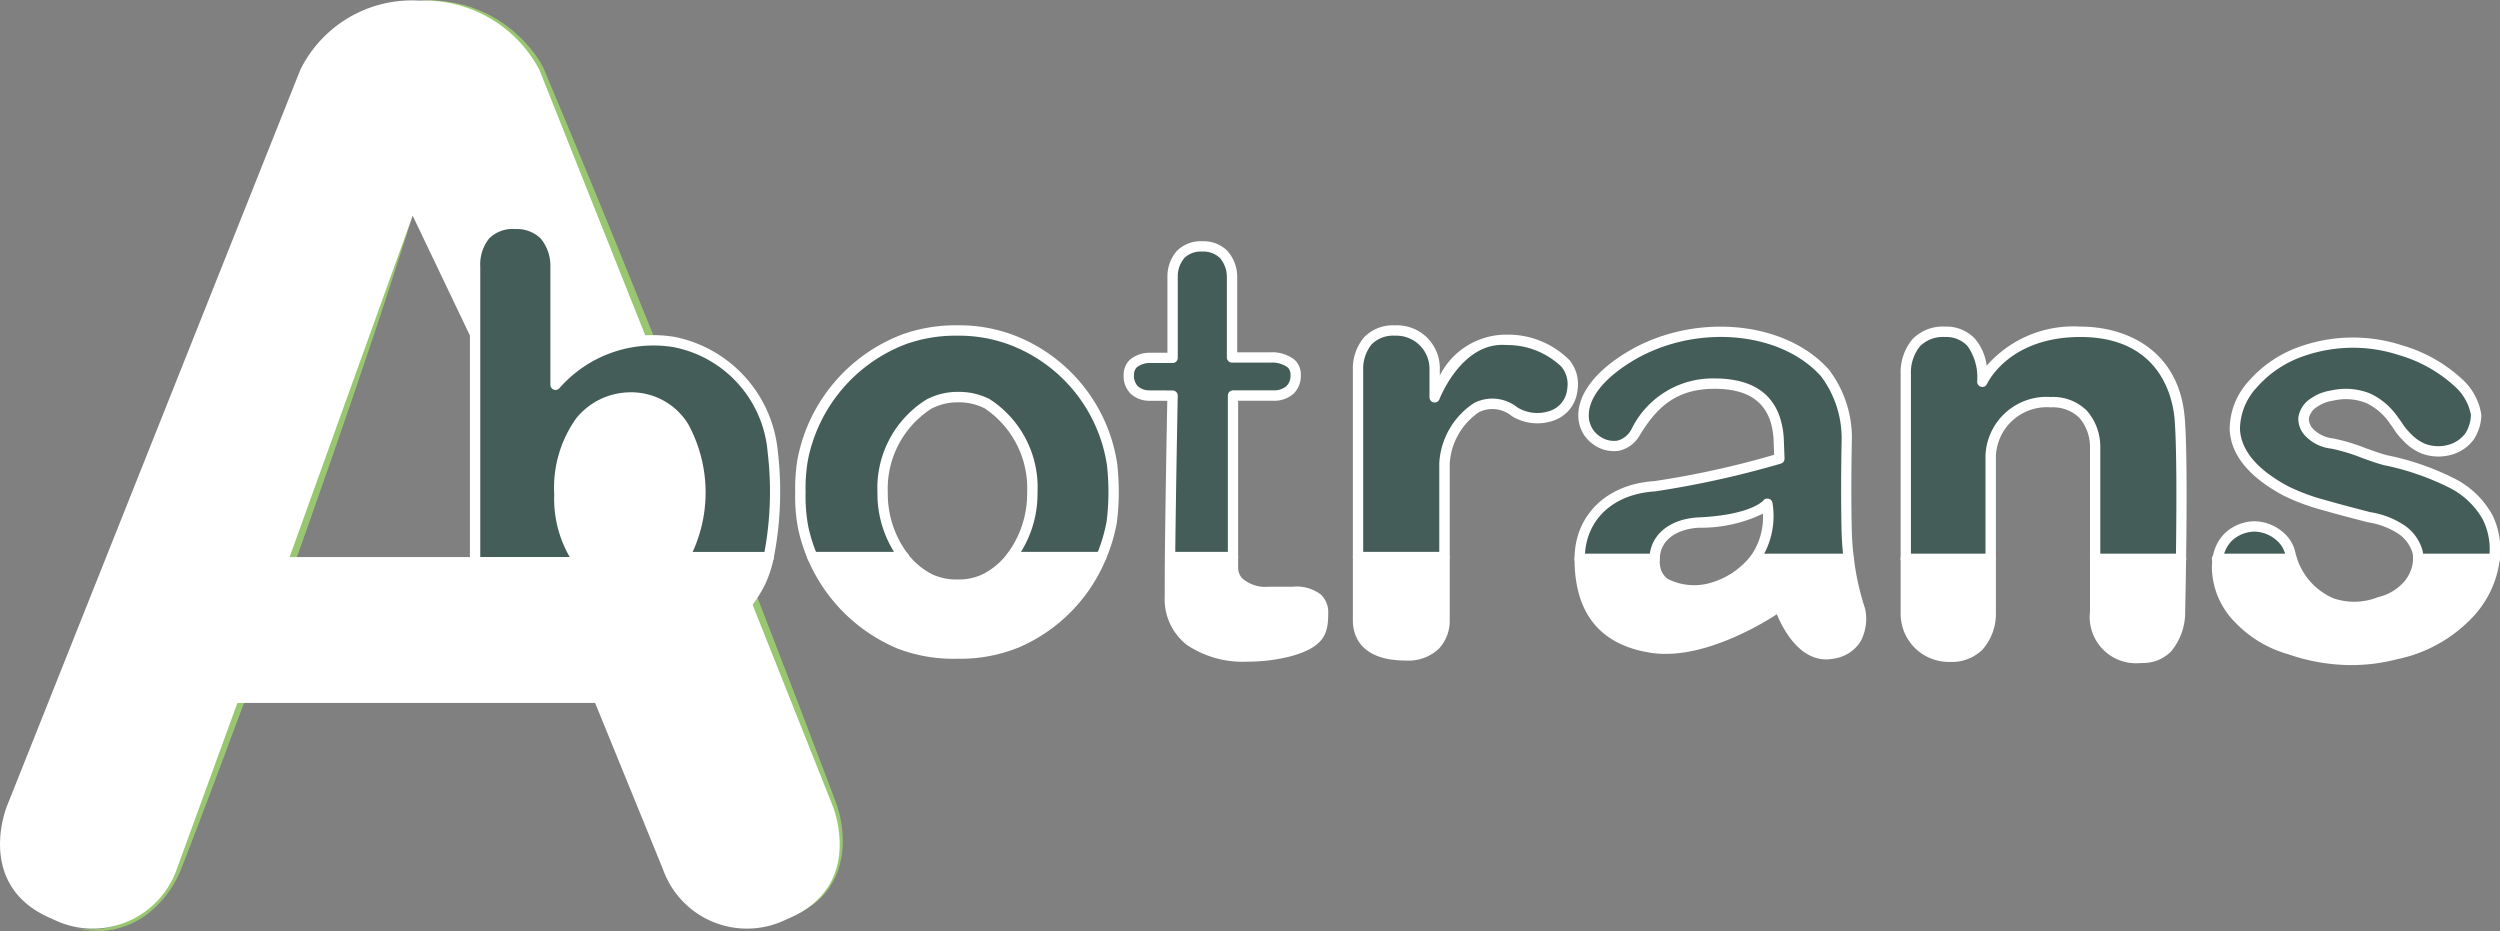 <svg xmlns="http://www.w3.org/2000/svg" width="149.528" height="55.683" viewBox="0 0 149.528 55.683">
  <rect x="0" y="0" width="149.528" height="55.683" fill="#808080" stroke="none"/>
  <g id="Grupo_211" data-name="Grupo 211" transform="translate(-45.255 -52.42)">
    <g id="Grupo_171" data-name="Grupo 171" transform="translate(49.835 65.313)">
      <path id="Trazado_70" data-name="Trazado 70" d="M80.158,94.09l-.166.527c-.11.343-.262.85-.473,1.488-.421,1.277-1,3.109-1.737,5.293l-1.193,3.524-1.355,3.925-1.472,4.189-1.542,4.317-1.57,4.307c-.513,1.422-1.042,2.813-1.542,4.164-1.006,2.7-1.962,5.212-2.8,7.36a6.441,6.441,0,0,1-1.9,2.594,5.06,5.06,0,0,1-2.234,1.027l-.48.062a2.89,2.89,0,0,1-.425,0l-.365-.008c-.111,0-.211-.03-.3-.041l-.546-.086.55.04c.09,0,.189.02.3.015l.359-.023a3,3,0,0,0,.413-.038l.461-.089a4.819,4.819,0,0,0,2.06-1.107,6.391,6.391,0,0,0,1.648-2.517c.73-2.186,1.6-4.73,2.548-7.45.478-1.358.96-2.767,1.473-4.189l1.542-4.317,1.57-4.307,1.542-4.164,1.464-3.886,1.333-3.474c.828-2.151,1.552-3.931,2.043-5.183.245-.626.452-1.113.586-1.447l.209-.511" transform="translate(-60.057 -94.09)" fill="#99c771"/>
    </g>
    <g id="Grupo_172" data-name="Grupo 172" transform="translate(70.361 52.42)">
      <path id="Trazado_71" data-name="Trazado 71" d="M148.4,107.35l.638-.339c.052-.028.108-.055.164-.089l.166-.122.378-.276a3.8,3.8,0,0,0,.4-.371c.068-.068.142-.135.211-.21l.187-.254.2-.266.161-.308a3.656,3.656,0,0,0,.281-.685,5.043,5.043,0,0,0,.2-1.649,6.611,6.611,0,0,0-.356-1.856c-.239-.614-.536-1.295-.822-1.985l-1.869-4.494L146.27,89.42l-2.185-5.382-2.234-5.565L139.645,72.9l-2.117-5.409c-1.367-3.511-2.626-6.795-3.69-9.615l-.392-1.035a4.353,4.353,0,0,0-.467-.891,7.645,7.645,0,0,0-1.226-1.449,7.455,7.455,0,0,0-2.661-1.589,9.351,9.351,0,0,0-1.977-.431l-.719-.058.723.011a8.616,8.616,0,0,1,2.024.318,7.7,7.7,0,0,1,2.821,1.507,8.007,8.007,0,0,1,1.358,1.457q.156.214.3.45a3.088,3.088,0,0,1,.251.505l.427,1.02c1.168,2.779,2.513,6.029,3.935,9.517l2.184,5.382,2.234,5.565,2.206,5.576,2.115,5.409,1.955,5.068,1.731,4.549.391,1.035.189.5.092.245c.032.092.06.174.084.261a6.96,6.96,0,0,1,.282,1.978,5.32,5.32,0,0,1-.292,1.729,3.909,3.909,0,0,1-.33.706l-.184.314-.218.268-.207.253c-.075.074-.154.14-.228.207a3.735,3.735,0,0,1-.429.354l-.4.257-.176.112c-.058.03-.116.053-.17.078l-.659.3" transform="translate(-126.397 -52.42)" fill="#99c771"/>
    </g>
    <g id="Grupo_173" data-name="Grupo 173" transform="translate(45.255 52.457)">
      <path id="Trazado_72" data-name="Trazado 72" d="M95.066,100.723s1.977,4.808-2.727,6.747a5.33,5.33,0,0,1-7.432-2.977l-4.058-9.948H59.454l-3.627,9.948a5.33,5.33,0,0,1-7.432,2.977c-4.7-1.938-2.727-6.747-2.727-6.747L63.215,56.684a7.441,7.441,0,0,1,7.117-4.144,7.779,7.779,0,0,1,7.186,4.144L90.137,88.346l.414,1.042Zm-15.372-14.9L69.936,65.4,62.577,85.821H79.694Z" transform="translate(-45.255 -52.54)" fill="#fff"/>
    </g>
    <g id="Grupo_174" data-name="Grupo 174" transform="translate(178.911 72.919)">
      <path id="Trazado_73" data-name="Trazado 73" d="M492.352,129.106a4.373,4.373,0,0,1,.409,2.494h-4.549a1.9,1.9,0,0,0-.06-.482,2.408,2.408,0,0,0-1.038-1.327,5.321,5.321,0,0,0-1.995-.719c-1.111-.289-1.857-.487-2.4-.646a12.719,12.719,0,0,1-2.408-.879c-.6-.323-2.943-1.559-3.067-3.662a3.981,3.981,0,0,1,1.06-2.71,6.843,6.843,0,0,1,3.085-2.029,9.227,9.227,0,0,1,5.781-.017,8.665,8.665,0,0,1,3.537,2.025,3.283,3.283,0,0,1,.969,1.831,2.441,2.441,0,0,1-.379,1.275,2.176,2.176,0,0,1-1.094.793,2.562,2.562,0,0,1-1.684-.039,2.874,2.874,0,0,1-1.043-.754,6.625,6.625,0,0,1-.7-.913A3.867,3.867,0,0,0,485.21,122a3.6,3.6,0,0,0-2.154-.159,2.4,2.4,0,0,0-1.094.431,1.332,1.332,0,0,0-.612.913,1.194,1.194,0,0,0,.306.827,2.227,2.227,0,0,0,1.417.7c1.086.194,2.094.7,3.158.991a15.869,15.869,0,0,1,4.006,1.379,5.035,5.035,0,0,1,2.115,2.029" transform="translate(-477.234 -118.674)" fill="#455d58"/>
    </g>
    <g id="Grupo_175" data-name="Grupo 175" transform="translate(177.855 85.837)">
      <path id="Trazado_74" data-name="Trazado 74" d="M485.856,160.434h4.549a5.312,5.312,0,0,1-.1.629,5.741,5.741,0,0,1-1.56,2.783,8.317,8.317,0,0,1-4.256,2.3,10.9,10.9,0,0,1-6.32-.3,6.713,6.713,0,0,1-2.977-1.762,4.491,4.491,0,0,1-1.366-3.106,4,4,0,0,1,.043-.539h4.394l.03-.009a3.56,3.56,0,0,0,.271.676,4.252,4.252,0,0,0,2.137,1.99,4.136,4.136,0,0,0,2.852-.073,3.218,3.218,0,0,0,1.745-1.077,2.617,2.617,0,0,0,.56-1.508" transform="translate(-473.822 -160.425)" fill="#fff"/>
    </g>
    <g id="Grupo_176" data-name="Grupo 176" transform="translate(177.9 83.907)">
      <path id="Trazado_75" data-name="Trazado 75" d="M478.39,156.117l-.03.009h-4.395a2.287,2.287,0,0,1,.62-1.292,2.325,2.325,0,0,1,1.581-.646,2.364,2.364,0,0,1,1.633.7,2.332,2.332,0,0,1,.59,1.228" transform="translate(-473.966 -154.187)" fill="#455d58"/>
    </g>
    <g id="Grupo_177" data-name="Grupo 177" transform="translate(159.238 72.266)">
      <path id="Trazado_76" data-name="Trazado 76" d="M430.042,121.781c.138,1.706.116,5.579.077,8.362h-5.14v-6.695a2.541,2.541,0,0,0-2.654-2.675,3.36,3.36,0,0,0-3.593,3.235v6.135h-5.079v-11.02a2.3,2.3,0,0,1,2.335-2.559c2.512,0,2.245,2.99,2.245,2.99s1.353-2.99,5.868-2.99c4.705,0,5.8,3.4,5.941,5.217" transform="translate(-413.65 -116.564)" fill="#455d58"/>
    </g>
    <g id="Grupo_178" data-name="Grupo 178" transform="translate(170.567 85.846)">
      <path id="Trazado_77" data-name="Trazado 77" d="M450.267,160.453h5.14c-.026,1.8-.056,3.145-.056,3.145s.081,2.779-2.3,2.779a2.506,2.506,0,0,1-2.783-2.762Z" transform="translate(-450.267 -160.453)" fill="#fff"/>
    </g>
    <g id="Grupo_179" data-name="Grupo 179" transform="translate(159.241 85.846)">
      <path id="Trazado_78" data-name="Trazado 78" d="M418.738,163.757a2.419,2.419,0,0,1-2.438,2.55,2.619,2.619,0,0,1-2.641-2.494v-3.36h5.079Z" transform="translate(-413.659 -160.453)" fill="#fff"/>
    </g>
    <g id="Grupo_180" data-name="Grupo 180" transform="translate(139.738 85.846)">
      <path id="Trazado_79" data-name="Trazado 79" d="M367.392,163.507a2.079,2.079,0,0,1-1.624,2.611c-2.154.422-3.2-2.826-3.2-2.826s-4.235,2.977-7.613,2.477-4.334-2.8-4.334-5.316h4.48a2.256,2.256,0,0,0,.017.413c.25,1.965,3.175,1.383,3.175,1.383a5,5,0,0,0,2.817-1.8h5.6a15.384,15.384,0,0,0,.676,3.054" transform="translate(-350.625 -160.453)" fill="#fff"/>
    </g>
    <g id="Grupo_181" data-name="Grupo 181" transform="translate(139.738 72.266)">
      <path id="Trazado_80" data-name="Trazado 80" d="M366.716,130.141h-5.6a4.5,4.5,0,0,0,.737-3.3s-.689.969-4.093,1.129c-1.391.069-2.619.763-2.654,2.171h-4.48c0-2.512,1.84-4.179,4.485-4.343a58.119,58.119,0,0,0,7.462-1.65l-.047-1.258c-.151-1.956-1.228-3.231-3.83-3.231a5.122,5.122,0,0,0-4.722,2.891,1.538,1.538,0,0,1-2.262.556c-1.086-.629-1.728-2.787,1.758-4.98,3.989-2.5,9.375-1.857,11.826.9a6.474,6.474,0,0,1,1.3,4.045s-.069,2.869,0,5.493a15.724,15.724,0,0,0,.125,1.577" transform="translate(-350.625 -116.561)" fill="#455d58"/>
    </g>
    <g id="Grupo_182" data-name="Grupo 182" transform="translate(126.479 72.189)">
      <path id="Trazado_81" data-name="Trazado 81" d="M316.662,116.869c2.96.242,4.144,1.56,3.929,2.96a1.833,1.833,0,0,1-1.344,1.616,2.623,2.623,0,0,1-2.1-.267c-2.495-1.715-4.192,1.573-4.2,3.067,0,.909,0,3.421,0,5.618h-5.165V118.7a2.161,2.161,0,0,1,2.21-2.387,2.3,2.3,0,0,1,2.37,2.331V120.3s1.37-3.671,4.308-3.429" transform="translate(-307.772 -116.314)" fill="#455d58"/>
    </g>
    <g id="Grupo_183" data-name="Grupo 183" transform="translate(126.481 85.738)">
      <path id="Trazado_82" data-name="Trazado 82" d="M312.95,163.913a2.041,2.041,0,0,1-2.313,2.072c-2.4,0-2.856-1.211-2.856-2.072v-3.808h5.165c0,2.033,0,3.808,0,3.808" transform="translate(-307.78 -160.105)" fill="#fff"/>
    </g>
    <g id="Grupo_184" data-name="Grupo 184" transform="translate(115.228 85.738)">
      <path id="Trazado_83" data-name="Trazado 83" d="M280.568,163.448c0,.969-.026,1.758-2.033,2.3-2.249.6-7.126.715-7.126-3.287,0-.685,0-1.49.009-2.352h3.765v.543s-.2,1.542,2.15,1.542h1.435s1.8-.19,1.8,1.258" transform="translate(-271.409 -160.105)" fill="#fff"/>
    </g>
    <g id="Grupo_185" data-name="Grupo 185" transform="translate(112.768 67.161)">
      <path id="Trazado_84" data-name="Trazado 84" d="M273.436,107.741a1.206,1.206,0,0,1-1.31,1.245h-2.438l0,9.655h-3.765c.043-4.161.151-9.655.151-9.655H264.66a1.156,1.156,0,0,1-1.2-1.223c0-1.064,1.254-1.03,1.254-1.03h1.366v-4.894a1.7,1.7,0,0,1,1.762-1.775,1.731,1.731,0,0,1,1.792,1.814v4.829h2.279s1.525-.09,1.525,1.034" transform="translate(-263.458 -100.064)" fill="#455d58"/>
    </g>
    <g id="Grupo_186" data-name="Grupo 186" transform="translate(93.127 72.189)">
      <path id="Trazado_85" data-name="Trazado 85" d="M218.71,125.994a14.588,14.588,0,0,1-.112,1.775,9.791,9.791,0,0,1-.629,2.094h-5.376A6.3,6.3,0,0,0,213.854,126a6.025,6.025,0,0,0-2.718-5.316,3.761,3.761,0,0,0-1.758-.383,3.636,3.636,0,0,0-1.732.431A5.961,5.961,0,0,0,204.9,126a6.27,6.27,0,0,0,1.266,3.864H200.7a9.582,9.582,0,0,1-.56-1.779,13.661,13.661,0,0,1-.026-4.045,9.65,9.65,0,0,1,6.1-7.212,9.253,9.253,0,0,1,3.162-.513,8.949,8.949,0,0,1,3.179.543,9.423,9.423,0,0,1,6.062,7.475,15.871,15.871,0,0,1,.091,1.663" transform="translate(-199.978 -116.313)" fill="#455d58"/>
    </g>
    <g id="Grupo_187" data-name="Grupo 187" transform="translate(93.851 85.738)">
      <path id="Trazado_86" data-name="Trazado 86" d="M214.208,160.105h5.377a9.6,9.6,0,0,1-5.04,5.122,10.294,10.294,0,0,1-7,.073,9.6,9.6,0,0,1-5.226-5.2h5.463a4.526,4.526,0,0,0,1.568,1.305,3.735,3.735,0,0,0,1.646.34,3.661,3.661,0,0,0,1.6-.323,4.509,4.509,0,0,0,1.616-1.323" transform="translate(-202.317 -160.105)" fill="#fff"/>
    </g>
    <g id="Grupo_188" data-name="Grupo 188" transform="translate(73.667 65.813)">
      <path id="Trazado_87" data-name="Trazado 87" d="M154.892,109.35a20.194,20.194,0,0,1-.241,6.282H149.6a8.238,8.238,0,0,0-.034-7.8,3.7,3.7,0,0,0-3.279-1.745,3.867,3.867,0,0,0-2.908,1.434,7.959,7.959,0,0,0-.267,8.113h-6.027V98.291a2.3,2.3,0,0,1,2.369-2.585,2.372,2.372,0,0,1,2.438,2.585l0,7.04a7.748,7.748,0,0,1,7.1-2.559,7.358,7.358,0,0,1,5.9,6.578" transform="translate(-137.082 -95.706)" fill="#455d58"/>
    </g>
    <g id="Grupo_189" data-name="Grupo 189" transform="translate(73.671 85.738)">
      <path id="Trazado_88" data-name="Trazado 88" d="M149.611,160.105h5.049a6.358,6.358,0,0,1-.487,1.491,6.964,6.964,0,0,1-6.092,3.933,7.37,7.37,0,0,1-6.032-2.585s.224,3.016-2.525,3.016a2.238,2.238,0,0,1-2.43-2.3v-3.554h6.027a4.228,4.228,0,0,0,.836.935,3.817,3.817,0,0,0,5.019-.125,4.066,4.066,0,0,0,.629-.81Z" transform="translate(-137.095 -160.105)" fill="#fff"/>
    </g>
    <g id="Grupo_190" data-name="Grupo 190" transform="translate(73.356 65.503)">
      <path id="Trazado_89" data-name="Trazado 89" d="M138.824,121.1a2.7,2.7,0,0,1-2.024-.749,2.786,2.786,0,0,1-.715-1.87V97.6a3.073,3.073,0,0,1,.691-2.127,2.578,2.578,0,0,1,1.988-.767,2.635,2.635,0,0,1,2,.766,3.147,3.147,0,0,1,.743,2.146l0,6.241a8.024,8.024,0,0,1,6.834-2.084,7.724,7.724,0,0,1,6.16,6.856,20.5,20.5,0,0,1-.248,6.379h0a6.879,6.879,0,0,1-.51,1.557,7.341,7.341,0,0,1-6.358,4.108,7.735,7.735,0,0,1-5.772-2.136,3.244,3.244,0,0,1-.767,1.769A2.646,2.646,0,0,1,138.824,121.1Zm-.06-25.78a1.99,1.99,0,0,0-1.53.565,2.493,2.493,0,0,0-.531,1.686v20.92a2.19,2.19,0,0,0,.545,1.434,2.113,2.113,0,0,0,1.576.557,2.056,2.056,0,0,0,1.575-.6,3.137,3.137,0,0,0,.641-2.086.31.31,0,0,1,.557-.207,7.1,7.1,0,0,0,5.771,2.461,6.6,6.6,0,0,0,5.819-3.744l.014-.029a6.252,6.252,0,0,0,.457-1.411h0a19.884,19.884,0,0,0,.235-6.184,6.986,6.986,0,0,0-5.642-6.3,7.472,7.472,0,0,0-6.8,2.443.309.309,0,0,1-.554-.189l0-7.04a2.562,2.562,0,0,0-.577-1.707A2.048,2.048,0,0,0,138.763,95.324Z" transform="translate(-136.079 -94.705)" fill="#fff"/>
    </g>
    <g id="Grupo_191" data-name="Grupo 191" transform="translate(78.406 75.882)">
      <path id="Trazado_90" data-name="Trazado 90" d="M156.868,140.229a3.975,3.975,0,0,1-2.536-.949,4.53,4.53,0,0,1-.9-1,6.95,6.95,0,0,1-1.033-3.931,7.125,7.125,0,0,1,1.325-4.554,4.177,4.177,0,0,1,3.142-1.542,4,4,0,0,1,3.537,1.885,8.541,8.541,0,0,1,.04,8.133.3.3,0,0,1-.028.039,4.359,4.359,0,0,1-.653.831A3.961,3.961,0,0,1,156.868,140.229Zm0-11.361a3.567,3.567,0,0,0-2.674,1.329,6.538,6.538,0,0,0-1.174,4.148,6.443,6.443,0,0,0,.93,3.589,3.935,3.935,0,0,0,.776.868,3.507,3.507,0,0,0,4.6-.106,3.759,3.759,0,0,0,.581-.749.287.287,0,0,1,.028-.04,7.948,7.948,0,0,0-.052-7.434A3.409,3.409,0,0,0,156.868,128.868Z" transform="translate(-152.401 -128.249)" fill="#fff"/>
    </g>
    <g id="Grupo_192" data-name="Grupo 192" transform="translate(92.817 71.879)">
      <path id="Trazado_91" data-name="Trazado 91" d="M208.649,135.254a9.34,9.34,0,0,1-3.528-.6,10.063,10.063,0,0,1-5.973-7.2,10.24,10.24,0,0,1-.17-2.153,10.424,10.424,0,0,1,.144-2.016,9.987,9.987,0,0,1,6.3-7.443,9.507,9.507,0,0,1,3.268-.531,9.243,9.243,0,0,1,3.288.562,9.788,9.788,0,0,1,6.26,7.724,16.369,16.369,0,0,1,.093,1.7,14.573,14.573,0,0,1-.118,1.835,10.129,10.129,0,0,1-.648,2.155,9.85,9.85,0,0,1-5.2,5.286A9.331,9.331,0,0,1,208.649,135.254Zm.039-19.323a8.9,8.9,0,0,0-3.056.494,9.365,9.365,0,0,0-5.9,6.982,9.928,9.928,0,0,0-.132,1.9,9.706,9.706,0,0,0,.157,2.025,9.442,9.442,0,0,0,5.6,6.752,9.993,9.993,0,0,0,6.764-.071,9.232,9.232,0,0,0,4.877-4.958v0a9.534,9.534,0,0,0,.609-2.028,14.535,14.535,0,0,0,.107-1.719,15.541,15.541,0,0,0-.088-1.624,9.16,9.16,0,0,0-5.864-7.224A8.629,8.629,0,0,0,208.688,115.932Z" transform="translate(-198.978 -115.313)" fill="#fff"/>
    </g>
    <g id="Grupo_193" data-name="Grupo 193" transform="translate(97.737 75.864)">
      <path id="Trazado_92" data-name="Trazado 92" d="M219.669,140.022a4.014,4.014,0,0,1-1.781-.371,4.861,4.861,0,0,1-1.679-1.4,6.576,6.576,0,0,1-1.331-4.053,6.238,6.238,0,0,1,2.915-5.543,3.953,3.953,0,0,1,1.875-.466,4.063,4.063,0,0,1,1.9.419,6.282,6.282,0,0,1,2.884,5.591,6.6,6.6,0,0,1-1.327,4.054h0a4.855,4.855,0,0,1-1.727,1.412A3.934,3.934,0,0,1,219.669,140.022Zm0-11.21a3.341,3.341,0,0,0-1.587.395,5.69,5.69,0,0,0-2.585,5,5.955,5.955,0,0,0,1.2,3.674,4.242,4.242,0,0,0,1.461,1.219,3.41,3.41,0,0,0,1.509.308,3.336,3.336,0,0,0,1.464-.293,4.228,4.228,0,0,0,1.5-1.233h0a5.979,5.979,0,0,0,1.2-3.674,5.737,5.737,0,0,0-2.552-5.042A3.456,3.456,0,0,0,219.669,128.812Z" transform="translate(-214.879 -128.193)" fill="#fff"/>
    </g>
    <g id="Grupo_194" data-name="Grupo 194" transform="translate(112.459 66.852)">
      <path id="Trazado_93" data-name="Trazado 93" d="M269.867,124.207a6,6,0,0,1-3.621-1,3.461,3.461,0,0,1-1.327-2.907c0-.637,0-1.379.008-2.173v-.18c.036-3.549.122-8.116.145-9.344h-1.1a1.641,1.641,0,0,1-1.089-.419,1.488,1.488,0,0,1-.422-1.114,1.236,1.236,0,0,1,.361-.91,1.809,1.809,0,0,1,1.21-.429h1.048v-4.585a2.3,2.3,0,0,1,.579-1.52,2,2,0,0,1,1.493-.564,2.02,2.02,0,0,1,1.511.571,2.347,2.347,0,0,1,.591,1.56v4.512h1.97a2.172,2.172,0,0,1,1.466.449,1.2,1.2,0,0,1,.369.894,1.5,1.5,0,0,1-.438,1.135,1.759,1.759,0,0,1-1.2.419h-2.112l0,9.345h0v.543a.292.292,0,0,1,0,.04.962.962,0,0,0,.245.694,2.121,2.121,0,0,0,1.6.5h1.42a2.4,2.4,0,0,1,1.665.455,1.428,1.428,0,0,1,.459,1.112c0,1.164-.162,2.032-2.263,2.6A10.435,10.435,0,0,1,269.867,124.207Zm-4.479-16.221a.31.31,0,0,1,.309.315c0,.055-.109,5.539-.151,9.652v.179c0,.793-.008,1.534-.008,2.17a2.873,2.873,0,0,0,1.085,2.417c1.594,1.223,4.394.908,5.652.571,1.8-.484,1.8-1.086,1.8-2a.825.825,0,0,0-.254-.652,1.85,1.85,0,0,0-1.2-.3l-.033,0h-1.434a2.64,2.64,0,0,1-2.07-.717,1.6,1.6,0,0,1-.389-1.149l0-10.183a.31.31,0,0,1,.309-.309h2.438a1.152,1.152,0,0,0,.758-.252.906.906,0,0,0,.242-.683.577.577,0,0,0-.174-.443,1.59,1.59,0,0,0-1.024-.282h-2.3a.309.309,0,0,1-.309-.309v-4.829a1.736,1.736,0,0,0-.418-1.123,1.432,1.432,0,0,0-1.065-.381,1.405,1.405,0,0,0-1.046.373,1.685,1.685,0,0,0-.407,1.085v4.9a.31.31,0,0,1-.309.309h-1.366a1.2,1.2,0,0,0-.772.255.617.617,0,0,0-.172.465.9.9,0,0,0,.231.668,1.015,1.015,0,0,0,.654.247Z" transform="translate(-262.459 -99.064)" fill="#fff"/>
    </g>
    <g id="Grupo_195" data-name="Grupo 195" transform="translate(126.169 71.879)">
      <path id="Trazado_94" data-name="Trazado 94" d="M309.939,135.362c-2.858,0-3.166-1.666-3.166-2.382V118.009a2.91,2.91,0,0,1,.674-1.986,2.414,2.414,0,0,1,1.846-.71,2.561,2.561,0,0,1,2.679,2.64v.36A4.454,4.454,0,0,1,316,115.87a5.175,5.175,0,0,1,3.736,1.533,2.257,2.257,0,0,1,.473,1.782,2.137,2.137,0,0,1-1.571,1.868,2.909,2.909,0,0,1-2.356-.311,1.818,1.818,0,0,0-1.97-.235,4.026,4.026,0,0,0-1.746,3.049c0,.908,0,3.42,0,5.616,0,2.033,0,3.808,0,3.808a2.443,2.443,0,0,1-.63,1.654A2.639,2.639,0,0,1,309.939,135.362Zm-.647-19.43a1.826,1.826,0,0,0-1.391.511,2.322,2.322,0,0,0-.511,1.547V132.98c0,1.153.881,1.763,2.547,1.763a2.055,2.055,0,0,0,1.541-.533,1.839,1.839,0,0,0,.463-1.218c0-.012,0-1.787,0-3.821,0-2.2,0-4.71,0-5.619a4.606,4.606,0,0,1,2.079-3.593,2.4,2.4,0,0,1,2.607.273,2.3,2.3,0,0,0,1.831.228.264.264,0,0,1,.038-.01,1.529,1.529,0,0,0,1.1-1.359,1.634,1.634,0,0,0-.347-1.3,4.679,4.679,0,0,0-3.3-1.3c-2.661-.219-3.981,3.2-3.994,3.23a.309.309,0,0,1-.6-.108v-1.654A1.983,1.983,0,0,0,309.293,115.932Z" transform="translate(-306.77 -115.313)" fill="#fff"/>
    </g>
    <g id="Grupo_196" data-name="Grupo 196" transform="translate(143.905 82.24)">
      <path id="Trazado_95" data-name="Trazado 95" d="M366.68,154.591a3.2,3.2,0,0,1-1.837-.479,1.755,1.755,0,0,1-.725-1.255,2.6,2.6,0,0,1-.019-.473c.034-1.4,1.191-2.373,2.947-2.459,3.14-.147,3.855-1,3.861-1.006a.313.313,0,0,1,.329-.108.308.308,0,0,1,.225.257,4.824,4.824,0,0,1-.794,3.519,5.281,5.281,0,0,1-3.009,1.918A5.4,5.4,0,0,1,366.68,154.591Zm4.208-4.889a8.478,8.478,0,0,1-3.812.84c-1.119.055-2.327.575-2.359,1.87a2.061,2.061,0,0,0,.015.371,1.141,1.141,0,0,0,.472.827,3.533,3.533,0,0,0,2.335.287,4.73,4.73,0,0,0,2.627-1.674h0A4.006,4.006,0,0,0,370.888,149.7Z" transform="translate(-364.095 -148.799)" fill="#fff"/>
    </g>
    <g id="Grupo_197" data-name="Grupo 197" transform="translate(139.428 71.957)">
      <path id="Trazado_96" data-name="Trazado 96" d="M364.685,135.467c-1.662,0-2.616-1.874-2.957-2.7-1.08.7-4.558,2.744-7.5,2.31-3.051-.456-4.6-2.348-4.6-5.622,0-2.605,1.919-4.475,4.775-4.652a53.975,53.975,0,0,0,7.162-1.574l-.038-1.014c-.153-1.97-1.3-2.933-3.521-2.933-2.3,0-3.445,1.1-4.458,2.743a1.923,1.923,0,0,1-1.235.957,2.066,2.066,0,0,1-1.466-.309,2.1,2.1,0,0,1-.994-1.781c-.013-.73.328-2.183,2.764-3.716,3.957-2.483,9.554-2.044,12.222.957a6.722,6.722,0,0,1,1.375,4.263c0,.024-.068,2.887,0,5.473a15.293,15.293,0,0,0,.122,1.544v0a15.236,15.236,0,0,0,.66,2.987c0,.011.007.022.01.033a2.835,2.835,0,0,1-.3,2.006,2.283,2.283,0,0,1-1.567.981A2.349,2.349,0,0,1,364.685,135.467Zm-2.8-3.484a.316.316,0,0,1,.1.016.31.31,0,0,1,.2.2c.01.03.986,2.982,2.843,2.617a1.7,1.7,0,0,0,1.163-.7,2.218,2.218,0,0,0,.223-1.517,15.753,15.753,0,0,1-.685-3.1,15.955,15.955,0,0,1-.127-1.607c-.068-2.6,0-5.481,0-5.51a6.2,6.2,0,0,0-1.219-3.833c-2.479-2.788-7.714-3.174-11.43-.843-2.178,1.371-2.485,2.581-2.474,3.181a1.486,1.486,0,0,0,.707,1.27,1.459,1.459,0,0,0,1.012.224,1.337,1.337,0,0,0,.831-.674A5.4,5.4,0,0,1,358,118.662c2.566,0,3.958,1.183,4.139,3.517l.048,1.27a.309.309,0,0,1-.225.309,57.122,57.122,0,0,1-7.527,1.661c-2.548.158-4.194,1.741-4.194,4.034,0,2.962,1.332,4.6,4.07,5.01,3.215.478,7.348-2.4,7.389-2.424A.31.31,0,0,1,361.881,131.983Z" transform="translate(-349.625 -115.564)" fill="#fff"/>
    </g>
    <g id="Grupo_198" data-name="Grupo 198" transform="translate(158.928 71.957)">
      <path id="Trazado_97" data-name="Trazado 97" d="M426.88,135.694a2.768,2.768,0,0,1-2.9-3.079v-9.857a2.676,2.676,0,0,0-.644-1.75,2.272,2.272,0,0,0-1.7-.616,3.046,3.046,0,0,0-3.284,2.926v9.439a3.218,3.218,0,0,1-.8,2.122,2.608,2.608,0,0,1-1.946.738,2.881,2.881,0,0,1-2.95-2.786v-14.4a3.1,3.1,0,0,1,.711-2.123,2.526,2.526,0,0,1,1.933-.746,2.333,2.333,0,0,1,1.8.727,3.077,3.077,0,0,1,.7,1.612,6.886,6.886,0,0,1,5.6-2.339c2.812,0,5.931,1.446,6.25,5.5.137,1.707.119,5.506.079,8.391-.026,1.8-.056,3.148-.056,3.148a3.645,3.645,0,0,1-.841,2.387,2.36,2.36,0,0,1-1.755.694C427.053,135.689,426.981,135.694,426.88,135.694Zm-5.247-15.921a2.862,2.862,0,0,1,2.15.808,3.267,3.267,0,0,1,.813,2.187v9.846a2.462,2.462,0,0,0,.689,1.908,2.532,2.532,0,0,0,1.754.546l.031,0a1.771,1.771,0,0,0,1.326-.506,3.052,3.052,0,0,0,.666-1.955c0-.016.03-1.36.056-3.158.04-2.872.059-6.649-.077-8.333-.091-1.158-.765-4.933-5.633-4.933-4.245,0-5.534,2.694-5.586,2.809a.31.31,0,0,1-.59-.155,3.206,3.206,0,0,0-.591-2.129,1.741,1.741,0,0,0-1.345-.524,1.937,1.937,0,0,0-1.481.549,2.5,2.5,0,0,0-.545,1.679v14.4A2.3,2.3,0,0,0,415.6,135a2.018,2.018,0,0,0,1.5-.548,2.627,2.627,0,0,0,.628-1.687v-9.445A3.653,3.653,0,0,1,421.634,119.773Z" transform="translate(-412.648 -115.564)" fill="#fff"/>
    </g>
    <g id="Grupo_199" data-name="Grupo 199" transform="translate(177.545 72.609)">
      <path id="Trazado_98" data-name="Trazado 98" d="M481.162,137.262a11.593,11.593,0,0,1-3.789-.655,6.982,6.982,0,0,1-3.1-1.845,4.763,4.763,0,0,1-1.448-3.325,4.31,4.31,0,0,1,.047-.579,2.579,2.579,0,0,1,.706-1.461,2.627,2.627,0,0,1,1.8-.738,2.689,2.689,0,0,1,1.851.793,2.187,2.187,0,0,1,.6,1.123c.02.074.042.151.067.232a3.337,3.337,0,0,0,.25.625,3.9,3.9,0,0,0,1.972,1.843,3.817,3.817,0,0,0,2.644-.077,2.935,2.935,0,0,0,1.6-.971,2.215,2.215,0,0,0,.5-1.321,1.6,1.6,0,0,0-.05-.4,2.123,2.123,0,0,0-.92-1.155,4.716,4.716,0,0,0-1.753-.635l-.139-.036c-1.028-.267-1.832-.48-2.412-.648l-.06-.018a12.754,12.754,0,0,1-2.407-.885c-2.06-1.1-3.142-2.418-3.231-3.917a4.269,4.269,0,0,1,1.128-2.923,7.2,7.2,0,0,1,3.229-2.129,9.516,9.516,0,0,1,5.979-.016,8.963,8.963,0,0,1,3.658,2.1,3.58,3.58,0,0,1,1.057,2.046,2.764,2.764,0,0,1-.437,1.457,2.476,2.476,0,0,1-1.238.9,2.888,2.888,0,0,1-1.9-.041,3.171,3.171,0,0,1-1.151-.825,3.657,3.657,0,0,1-.5-.624c-.064-.1-.132-.2-.225-.319a3.587,3.587,0,0,0-1.434-1.252,3.3,3.3,0,0,0-1.977-.14,2.241,2.241,0,0,0-.96.37,1.064,1.064,0,0,0-.494.692.892.892,0,0,0,.237.61,1.944,1.944,0,0,0,1.224.588,11.6,11.6,0,0,1,1.921.575c.416.152.845.308,1.271.424a15.956,15.956,0,0,1,4.086,1.413,5.335,5.335,0,0,1,2.231,2.154,4.625,4.625,0,0,1,.441,2.666,5.416,5.416,0,0,1-.1.634,6.108,6.108,0,0,1-1.641,2.956,8.58,8.58,0,0,1-4.406,2.386A10.8,10.8,0,0,1,481.162,137.262Zm-5.787-7.984a2.023,2.023,0,0,0-1.362.556,1.976,1.976,0,0,0-.533,1.119,3.58,3.58,0,0,0-.039.479,4.2,4.2,0,0,0,1.282,2.908,6.46,6.46,0,0,0,2.853,1.681,10.5,10.5,0,0,0,6.14.295,8.032,8.032,0,0,0,4.108-2.209,5.433,5.433,0,0,0,1.483-2.636,4.977,4.977,0,0,0,.1-.594v-.006a4.018,4.018,0,0,0-.378-2.319,4.747,4.747,0,0,0-2-1.9A15.707,15.707,0,0,0,483.1,125.3c-.451-.122-.894-.283-1.321-.439a10.936,10.936,0,0,0-1.81-.546,2.535,2.535,0,0,1-1.6-.808,1.482,1.482,0,0,1-.373-1.045,1.615,1.615,0,0,1,.734-1.137,2.805,2.805,0,0,1,1.227-.488,3.908,3.908,0,0,1,2.328.179,4.16,4.16,0,0,1,1.679,1.437c.109.143.184.254.254.358a3.056,3.056,0,0,0,.428.533,2.61,2.61,0,0,0,.936.684,2.243,2.243,0,0,0,1.473.034,1.863,1.863,0,0,0,.941-.677,2.148,2.148,0,0,0,.323-1.1,3.048,3.048,0,0,0-.882-1.615,8.412,8.412,0,0,0-3.415-1.948,8.886,8.886,0,0,0-5.585.019,6.565,6.565,0,0,0-2.941,1.93,3.7,3.7,0,0,0-.991,2.5c.076,1.271,1.048,2.415,2.89,3.4a12.114,12.114,0,0,0,2.305.845l.059.017c.572.167,1.371.378,2.394.644l.139.036a5.119,5.119,0,0,1,1.959.732,2.7,2.7,0,0,1,1.156,1.5,2.195,2.195,0,0,1,.071.56,2.816,2.816,0,0,1-.614,1.683,3.5,3.5,0,0,1-1.9,1.2,4.447,4.447,0,0,1-3.059.068,4.515,4.515,0,0,1-2.3-2.128,3.921,3.921,0,0,1-.3-.743c-.025-.08-.048-.162-.07-.242a1.6,1.6,0,0,0-.441-.85A2.062,2.062,0,0,0,475.375,129.279Z" transform="translate(-472.82 -117.671)" fill="#fff"/>
    </g>
    <g id="Grupo_200" data-name="Grupo 200" transform="translate(85.875 85.429)">
      <path id="Trazado_99" data-name="Trazado 99" d="M181.9,159.724h-5.049a.311.311,0,0,1-.312-.309.307.307,0,0,1,.307-.309H181.9a.309.309,0,1,1,0,.619Z" transform="translate(-176.539 -159.105)" fill="#fff"/>
    </g>
    <g id="Grupo_201" data-name="Grupo 201" transform="translate(93.541 85.429)">
      <path id="Trazado_100" data-name="Trazado 100" d="M207.089,159.724h-5.463a.309.309,0,1,1,0-.619h5.463a.309.309,0,1,1,0,.619Z" transform="translate(-201.317 -159.105)" fill="#fff"/>
    </g>
    <g id="Grupo_202" data-name="Grupo 202" transform="translate(105.432 85.429)">
      <path id="Trazado_101" data-name="Trazado 101" d="M245.434,159.724h-5.377a.309.309,0,1,1,0-.619h5.377a.309.309,0,1,1,0,.619Z" transform="translate(-239.748 -159.105)" fill="#fff"/>
    </g>
    <g id="Grupo_203" data-name="Grupo 203" transform="translate(114.932 85.429)">
      <path id="Trazado_102" data-name="Trazado 102" d="M274.522,159.724H270.76a.309.309,0,1,1,0-.619h3.761a.309.309,0,1,1,0,.619Z" transform="translate(-270.451 -159.105)" fill="#fff"/>
    </g>
    <g id="Grupo_204" data-name="Grupo 204" transform="translate(126.172 85.429)">
      <path id="Trazado_103" data-name="Trazado 103" d="M312.254,159.724h-5.166a.309.309,0,1,1,0-.619h5.166a.309.309,0,0,1,0,.619Z" transform="translate(-306.779 -159.105)" fill="#fff"/>
    </g>
    <g id="Grupo_205" data-name="Grupo 205" transform="translate(139.428 85.536)">
      <path id="Trazado_104" data-name="Trazado 104" d="M354.411,160.072h-4.476a.309.309,0,0,1,0-.619h4.476a.309.309,0,1,1,0,.619Z" transform="translate(-349.625 -159.453)" fill="#fff"/>
    </g>
    <g id="Grupo_206" data-name="Grupo 206" transform="translate(149.919 85.536)">
      <path id="Trazado_105" data-name="Trazado 105" d="M389.427,160.072h-5.588a.309.309,0,0,1,0-.619h5.588a.309.309,0,0,1,0,.619Z" transform="translate(-383.53 -159.453)" fill="#fff"/>
    </g>
    <g id="Grupo_207" data-name="Grupo 207" transform="translate(158.931 85.536)">
      <path id="Trazado_106" data-name="Trazado 106" d="M418.048,160.072h-5.079a.309.309,0,0,1,0-.619h5.079a.309.309,0,1,1,0,.619Z" transform="translate(-412.659 -159.453)" fill="#fff"/>
    </g>
    <g id="Grupo_208" data-name="Grupo 208" transform="translate(170.258 85.536)">
      <path id="Trazado_107" data-name="Trazado 107" d="M454.715,160.072h-5.14a.309.309,0,1,1,0-.619h5.14a.309.309,0,1,1,0,.619Z" transform="translate(-449.266 -159.453)" fill="#fff"/>
    </g>
    <g id="Grupo_209" data-name="Grupo 209" transform="translate(177.547 85.536)">
      <path id="Trazado_108" data-name="Trazado 108" d="M477.573,160.072h-4.437a.309.309,0,0,1,0-.619h4.438a.309.309,0,0,1,0,.619Z" transform="translate(-472.826 -159.453)" fill="#fff"/>
    </g>
    <g id="Grupo_210" data-name="Grupo 210" transform="translate(189.58 85.536)">
      <path id="Trazado_109" data-name="Trazado 109" d="M516.61,160.072h-4.584a.309.309,0,1,1,0-.619h4.584a.309.309,0,1,1,0,.619Z" transform="translate(-511.717 -159.453)" fill="#fff"/>
    </g>
  </g>
</svg>
